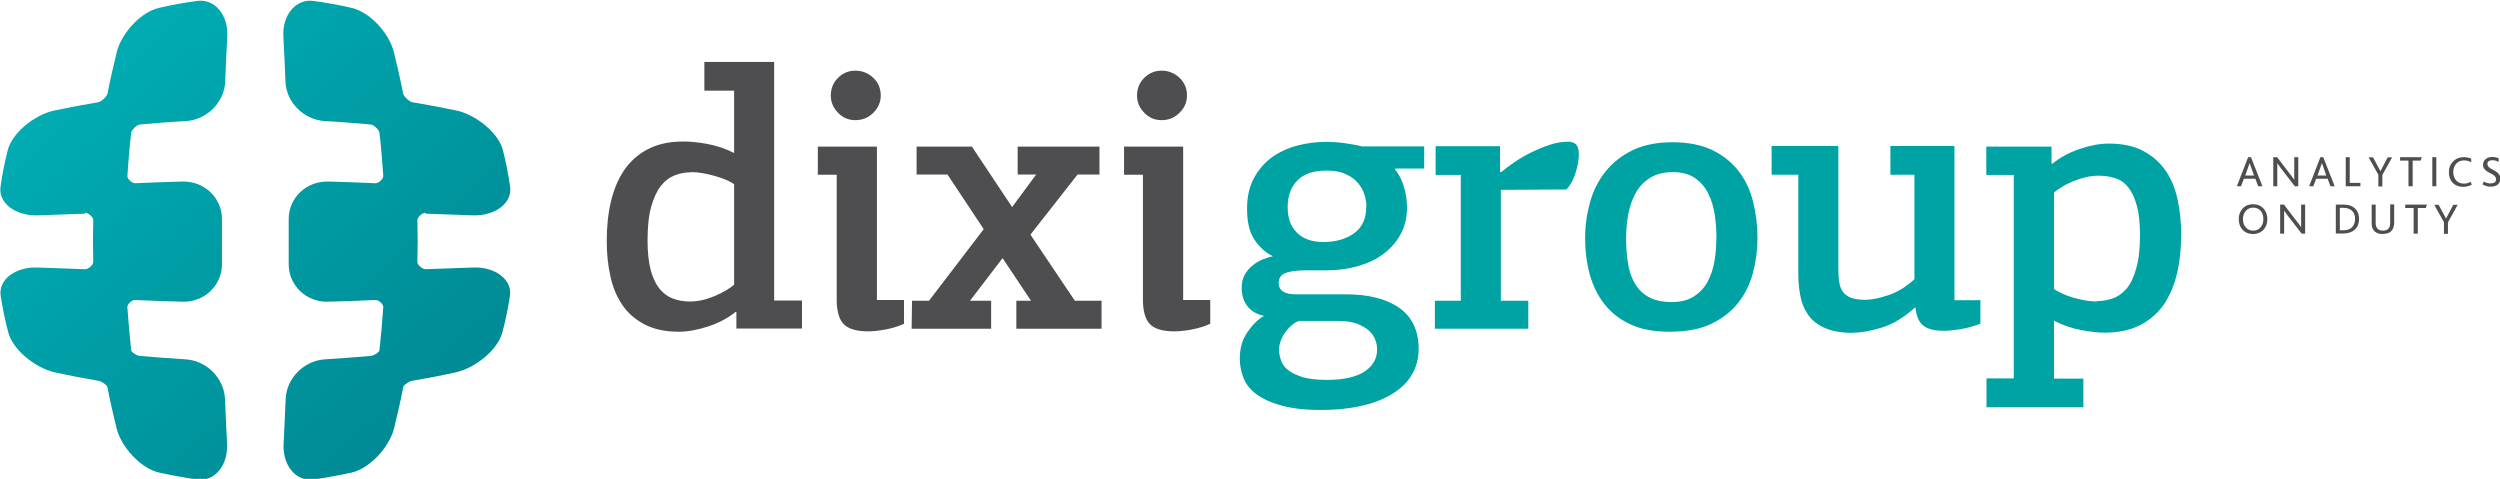 <svg width="308" height="59" viewBox="0 0 308 59" fill="none" xmlns="http://www.w3.org/2000/svg">
<g clip-path="url(#clip0_9397_1743)">
<path d="M52.434 26.207C52.034 26.207 51.423 26.742 51.423 27.114C51.471 28.837 51.471 30.559 51.423 32.281C51.423 32.63 52.011 33.166 52.434 33.166C54.383 33.096 56.357 33.026 58.307 32.956C61.032 32.863 63.169 34.469 62.817 36.517C62.582 38.007 62.277 39.52 61.877 41.009C61.313 43.057 58.659 45.292 56.169 45.873C54.36 46.269 52.551 46.618 50.742 46.921C50.39 46.991 49.732 47.433 49.685 47.666C49.356 49.388 48.957 51.11 48.534 52.832C47.9 55.206 45.504 57.697 43.366 58.209C41.792 58.558 40.218 58.837 38.644 59.07C36.483 59.372 34.838 57.371 34.932 54.764C35.026 52.902 35.12 51.04 35.191 49.178C35.285 46.595 37.469 44.407 40.077 44.267C41.956 44.151 43.812 44.011 45.691 43.849C46.044 43.825 46.725 43.406 46.749 43.15C46.937 41.382 47.101 39.613 47.218 37.844C47.242 37.471 46.655 36.936 46.255 36.959C44.306 37.053 42.379 37.122 40.429 37.169C37.751 37.262 35.567 35.167 35.567 32.561C35.567 30.699 35.567 28.837 35.567 26.975C35.567 24.391 37.728 22.297 40.429 22.366C42.379 22.413 44.306 22.483 46.255 22.576C46.655 22.576 47.242 22.041 47.218 21.668C47.101 19.899 46.96 18.131 46.749 16.362C46.702 15.989 46.044 15.361 45.668 15.338C43.789 15.175 41.933 15.012 40.053 14.919C37.446 14.779 35.238 12.615 35.167 10.008C35.097 8.146 35.003 6.284 34.909 4.422C34.791 1.839 36.459 -0.186 38.62 0.116C40.194 0.326 41.768 0.605 43.342 0.978C45.504 1.466 47.876 3.98 48.511 6.354C48.933 8.076 49.333 9.798 49.662 11.521C49.732 11.87 50.413 12.522 50.789 12.591C52.598 12.894 54.407 13.243 56.239 13.615C58.729 14.174 61.407 16.408 61.948 18.456C62.324 19.946 62.629 21.459 62.84 22.948C63.169 24.997 61.032 26.602 58.283 26.533C56.333 26.463 54.36 26.393 52.41 26.323L52.434 26.207ZM10.477 26.207C10.877 26.207 11.488 26.742 11.488 27.114C11.441 28.837 11.441 30.559 11.488 32.281C11.488 32.63 10.9 33.166 10.477 33.166C8.528 33.096 6.554 33.026 4.604 32.956C1.879 32.863 -0.258 34.469 0.094 36.517C0.329 38.007 0.634 39.52 1.034 41.009C1.598 43.057 4.252 45.292 6.742 45.873C8.551 46.269 10.36 46.618 12.169 46.921C12.521 46.991 13.179 47.433 13.226 47.666C13.555 49.388 13.954 51.11 14.377 52.832C15.011 55.206 17.407 57.697 19.545 58.209C21.119 58.558 22.693 58.837 24.267 59.07C26.428 59.372 28.073 57.371 27.979 54.764C27.885 52.902 27.791 51.04 27.72 49.178C27.626 46.595 25.442 44.407 22.834 44.267C20.955 44.151 19.099 44.011 17.22 43.849C16.867 43.825 16.186 43.406 16.162 43.15C15.975 41.382 15.81 39.613 15.693 37.844C15.669 37.471 16.256 36.936 16.656 36.959C18.605 37.053 20.532 37.122 22.482 37.169C25.16 37.262 27.345 35.167 27.345 32.561C27.345 30.699 27.345 28.837 27.345 26.975C27.345 24.391 25.183 22.297 22.482 22.366C20.532 22.413 18.605 22.483 16.656 22.576C16.256 22.576 15.669 22.041 15.693 21.668C15.81 19.899 15.951 18.131 16.162 16.362C16.209 15.989 16.867 15.361 17.243 15.338C19.122 15.175 20.978 15.012 22.858 14.919C25.465 14.779 27.673 12.615 27.744 10.008C27.814 8.146 27.908 6.284 28.002 4.422C28.12 1.839 26.452 -0.186 24.291 0.116C22.717 0.326 21.143 0.605 19.569 0.978C17.407 1.466 15.035 3.98 14.4 6.354C13.978 8.076 13.578 9.798 13.249 11.521C13.179 11.87 12.498 12.522 12.122 12.591C10.313 12.894 8.504 13.243 6.672 13.615C4.182 14.174 1.504 16.408 0.963 18.456C0.587 19.946 0.282 21.459 0.071 22.948C-0.258 24.997 1.879 26.602 4.628 26.533C6.578 26.463 8.551 26.393 10.501 26.323L10.477 26.207Z" fill="url(#paint0_linear_9397_1743)"/>
<path d="M90.631 38.426C89.668 39.194 88.54 39.799 87.248 40.218C85.956 40.637 84.758 40.87 83.63 40.87C81.962 40.87 80.553 40.567 79.402 39.962C78.251 39.357 77.335 38.565 76.653 37.541C75.972 36.541 75.479 35.354 75.197 34.004C74.891 32.654 74.751 31.211 74.751 29.675C74.751 27.929 74.915 26.3 75.267 24.834C75.62 23.344 76.16 22.064 76.888 20.97C77.64 19.876 78.603 19.015 79.801 18.387C80.999 17.758 82.456 17.433 84.194 17.433C85.04 17.433 86.026 17.526 87.154 17.735C88.282 17.945 89.386 18.317 90.443 18.852V11.172H86.778V7.634H95.376V37.029H98.806V40.474H90.725V38.449L90.631 38.403V38.426ZM85.181 21.226C84.476 21.226 83.771 21.343 83.137 21.599C82.479 21.855 81.915 22.273 81.422 22.902C80.929 23.53 80.529 24.391 80.224 25.485C79.919 26.579 79.778 27.952 79.778 29.651C79.778 31.118 79.919 32.351 80.177 33.305C80.436 34.26 80.811 35.028 81.281 35.61C81.751 36.168 82.291 36.564 82.926 36.797C83.56 37.029 84.265 37.146 84.993 37.146C85.98 37.146 87.013 36.913 88.047 36.471C89.08 36.029 89.879 35.563 90.443 35.074V22.692C90.185 22.506 89.879 22.343 89.456 22.157C89.057 21.994 88.611 21.831 88.117 21.692C87.624 21.552 87.131 21.436 86.614 21.343C86.097 21.249 85.604 21.203 85.134 21.203L85.181 21.226Z" fill="#4E4E50"/>
<path d="M100.756 21.552V18.061H108.038V36.959H111.374V39.892C110.716 40.194 109.965 40.427 109.119 40.59C108.273 40.753 107.522 40.823 106.911 40.823C105.572 40.823 104.609 40.544 104.021 40.008C103.434 39.473 103.129 38.519 103.082 37.169V21.529H100.709L100.756 21.552ZM108.508 11.754C108.508 12.591 108.203 13.29 107.592 13.895C106.981 14.5 106.253 14.802 105.384 14.802C104.515 14.802 103.833 14.5 103.246 13.895C102.659 13.29 102.353 12.591 102.353 11.754C102.353 10.916 102.659 10.171 103.246 9.589C103.833 9.007 104.538 8.705 105.384 8.705C106.23 8.705 106.981 9.007 107.592 9.589C108.203 10.171 108.508 10.892 108.508 11.754Z" fill="#4E4E50"/>
<path d="M123.543 31.769L119.502 37.053H122.11V40.497H112.314L112.361 37.053H114.452L121.194 28.232L116.73 21.505H112.925V18.061H119.737L124.694 25.509L127.654 21.505H125.375V18.061H135.453V21.505H132.752L126.949 28.907L132.423 37.053H135.712V40.497H125.211V37.053H127.02L123.496 31.769H123.543Z" fill="#4E4E50"/>
<path d="M138.484 21.552V18.061H145.766V36.959H149.102V39.892C148.444 40.194 147.692 40.427 146.847 40.59C146.001 40.753 145.249 40.823 144.638 40.823C143.299 40.823 142.336 40.544 141.749 40.008C141.162 39.473 140.856 38.519 140.809 37.169V21.529H138.437L138.484 21.552ZM146.236 11.754C146.236 12.591 145.93 13.29 145.32 13.895C144.709 14.5 143.981 14.802 143.111 14.802C142.242 14.802 141.561 14.5 140.974 13.895C140.386 13.29 140.081 12.591 140.081 11.754C140.081 10.916 140.386 10.171 140.974 9.589C141.561 9.007 142.266 8.705 143.111 8.705C143.957 8.705 144.709 9.007 145.32 9.589C145.93 10.171 146.236 10.892 146.236 11.754Z" fill="#4E4E50"/>
<path d="M171.818 20.831C172.312 21.389 172.688 22.087 172.946 22.948C173.204 23.81 173.345 24.671 173.345 25.532C173.345 26.789 173.087 27.883 172.57 28.837C172.053 29.791 171.372 30.582 170.479 31.257C169.587 31.932 168.553 32.421 167.355 32.77C166.157 33.119 164.841 33.305 163.408 33.305H160.848C159.767 33.305 158.945 33.422 158.381 33.631C157.817 33.841 157.535 34.26 157.535 34.865C157.535 35.796 158.24 36.261 159.673 36.261H165.805C168.624 36.261 170.808 36.82 172.406 37.937C173.98 39.054 174.778 40.753 174.778 42.987C174.778 44.058 174.543 45.059 174.05 45.967C173.58 46.874 172.829 47.666 171.818 48.34C170.808 49.016 169.563 49.551 168.06 49.923C166.556 50.296 164.794 50.505 162.751 50.505C160.707 50.505 159.18 50.319 157.911 49.97C156.619 49.621 155.609 49.155 154.834 48.597C154.059 48.038 153.518 47.363 153.213 46.595C152.908 45.827 152.743 45.036 152.743 44.198C152.743 42.918 153.049 41.8 153.706 40.893C154.341 39.962 155.022 39.31 155.727 38.914C154.834 38.728 154.153 38.333 153.683 37.727C153.213 37.122 152.978 36.354 152.978 35.47C152.978 34.818 153.096 34.283 153.354 33.841C153.612 33.398 153.918 33.026 154.294 32.724C154.669 32.421 155.069 32.165 155.515 31.979C155.962 31.793 156.408 31.653 156.831 31.56C155.985 31.188 155.257 30.536 154.599 29.605C153.941 28.674 153.636 27.37 153.636 25.718C153.636 24.252 153.918 22.995 154.482 21.948C155.045 20.9 155.774 20.062 156.69 19.387C157.606 18.736 158.64 18.247 159.791 17.945C160.942 17.642 162.116 17.479 163.291 17.479C164.09 17.479 164.888 17.526 165.687 17.642C166.486 17.758 167.191 17.875 167.801 18.038H175.46V20.761H171.983L171.842 20.854L171.818 20.831ZM160.026 39.543C159.744 39.636 159.462 39.799 159.156 40.055C158.851 40.311 158.593 40.59 158.358 40.916C158.123 41.242 157.935 41.591 157.794 41.963C157.653 42.336 157.582 42.731 157.582 43.081C157.582 43.546 157.676 44.011 157.841 44.454C158.005 44.919 158.311 45.315 158.757 45.641C159.18 45.967 159.791 46.246 160.542 46.479C161.294 46.688 162.281 46.804 163.479 46.804C165.523 46.804 167.05 46.455 168.107 45.78C169.14 45.082 169.657 44.198 169.657 43.081C169.657 42.662 169.587 42.219 169.422 41.824C169.258 41.405 168.999 41.032 168.624 40.707C168.248 40.381 167.754 40.102 167.167 39.869C166.556 39.659 165.805 39.543 164.912 39.543H160.002H160.026ZM168.342 25.462C168.342 24.997 168.271 24.508 168.107 23.996C167.942 23.484 167.684 22.995 167.308 22.553C166.932 22.111 166.439 21.738 165.805 21.459C165.17 21.156 164.372 21.017 163.408 21.017C161.834 21.017 160.636 21.412 159.838 22.227C159.039 23.041 158.64 24.135 158.64 25.509C158.64 26.882 159.015 27.906 159.791 28.674C160.566 29.442 161.647 29.814 163.033 29.814C164.56 29.814 165.805 29.465 166.815 28.744C167.825 28.022 168.318 26.928 168.318 25.462H168.342Z" fill="#00A3A4"/>
<path d="M184.927 21.226C185.397 20.83 185.937 20.411 186.595 19.969C187.253 19.527 187.934 19.108 188.686 18.759C189.437 18.387 190.189 18.084 190.964 17.828C191.74 17.572 192.491 17.456 193.196 17.456C193.619 17.456 193.948 17.572 194.183 17.805C194.394 18.037 194.512 18.433 194.512 19.015C194.512 19.62 194.394 20.365 194.136 21.226C193.877 22.087 193.502 22.785 192.985 23.344L184.904 23.39V37.052H188.286V40.497H176.775V37.052H179.97V21.552H176.869V18.014H184.81V21.179L184.951 21.226H184.927Z" fill="#00A3A4"/>
<path d="M216.523 29.279C216.523 30.792 216.335 32.235 215.959 33.631C215.583 35.028 214.973 36.261 214.127 37.332C213.281 38.402 212.154 39.264 210.791 39.915C209.405 40.567 207.714 40.869 205.67 40.869C203.744 40.869 202.123 40.567 200.831 39.938C199.515 39.333 198.458 38.495 197.636 37.425C196.814 36.377 196.226 35.144 195.85 33.771C195.475 32.398 195.287 30.908 195.287 29.349C195.287 27.789 195.498 26.346 195.897 24.903C196.297 23.46 196.931 22.227 197.8 21.133C198.669 20.039 199.774 19.178 201.136 18.503C202.499 17.851 204.143 17.525 206.046 17.525C207.949 17.525 209.64 17.851 210.979 18.503C212.318 19.155 213.399 20.039 214.221 21.11C215.043 22.18 215.63 23.437 215.983 24.857C216.335 26.276 216.523 27.743 216.523 29.256V29.279ZM211.472 29.372C211.472 28.418 211.402 27.463 211.261 26.486C211.12 25.532 210.862 24.647 210.462 23.856C210.086 23.065 209.523 22.436 208.841 21.948C208.137 21.459 207.244 21.203 206.116 21.203C204.989 21.203 204.026 21.435 203.274 21.924C202.522 22.39 201.935 23.018 201.512 23.786C201.089 24.554 200.784 25.415 200.596 26.393C200.431 27.347 200.337 28.348 200.337 29.349C200.337 30.349 200.408 31.397 200.549 32.328C200.69 33.282 200.948 34.12 201.371 34.841C201.77 35.563 202.334 36.145 203.062 36.564C203.791 36.983 204.754 37.215 205.952 37.215C207.056 37.215 207.972 36.983 208.7 36.517C209.405 36.052 209.969 35.47 210.368 34.725C210.768 33.98 211.05 33.166 211.214 32.211C211.378 31.28 211.449 30.326 211.449 29.349L211.472 29.372Z" fill="#00A3A4"/>
<path d="M228.316 41.009C226.86 41.009 225.685 40.8 224.816 40.404C223.923 40.008 223.242 39.473 222.772 38.798C222.302 38.123 221.973 37.355 221.809 36.494C221.645 35.633 221.551 34.748 221.551 33.817V21.529H218.262V17.991H226.484V32.98C226.484 33.631 226.507 34.19 226.578 34.678C226.648 35.167 226.789 35.586 227.024 35.912C227.259 36.261 227.588 36.494 228.034 36.68C228.481 36.843 229.068 36.936 229.796 36.936C230.524 36.936 231.488 36.75 232.615 36.378C233.743 36.005 234.823 35.353 235.857 34.399V21.529H232.897V17.991H240.79V36.983H243.985V39.869C243.116 40.218 242.294 40.427 241.472 40.567C240.673 40.683 240.015 40.753 239.475 40.753C238.347 40.753 237.501 40.544 236.961 40.125C236.421 39.706 236.092 38.961 235.974 37.844C234.588 39.101 233.202 39.938 231.84 40.357C230.477 40.776 229.303 40.986 228.316 40.986V41.009Z" fill="#00A3A4"/>
<path d="M244.713 46.618H248.096V21.552H244.713V18.061H252.748V20.132L252.842 20.179C253.781 19.411 254.885 18.806 256.177 18.363C257.469 17.921 258.691 17.689 259.795 17.689C261.486 17.689 262.919 17.991 264.047 18.596C265.175 19.201 266.091 19.993 266.796 21.017C267.5 22.017 267.994 23.228 268.276 24.578C268.581 25.951 268.722 27.37 268.722 28.883C268.722 30.629 268.557 32.235 268.205 33.701C267.853 35.167 267.312 36.447 266.584 37.518C265.832 38.589 264.869 39.426 263.671 40.055C262.473 40.66 260.993 40.986 259.255 40.986C258.456 40.986 257.493 40.87 256.365 40.66C255.238 40.451 254.134 40.055 253.053 39.52V46.642H256.671V50.179H244.737V46.642L244.713 46.618ZM258.315 37.099C258.996 37.099 259.654 36.983 260.312 36.75C260.97 36.517 261.533 36.098 262.027 35.517C262.52 34.911 262.919 34.074 263.201 33.003C263.507 31.932 263.648 30.559 263.648 28.907C263.648 27.44 263.507 26.23 263.248 25.299C262.99 24.368 262.638 23.623 262.191 23.065C261.745 22.506 261.205 22.134 260.57 21.948C259.936 21.738 259.255 21.645 258.503 21.645C258.01 21.645 257.493 21.715 256.976 21.831C256.459 21.948 255.942 22.111 255.449 22.32C254.956 22.529 254.486 22.739 254.087 22.995C253.664 23.251 253.311 23.484 253.053 23.74V35.61C253.335 35.796 253.664 35.982 254.063 36.168C254.462 36.354 254.909 36.517 255.379 36.657C255.848 36.797 256.365 36.913 256.859 37.006C257.375 37.099 257.845 37.146 258.315 37.146V37.099Z" fill="#00A3A4"/>
<path d="M275.582 22.948L276.968 19.364H277.32L278.729 22.948H278.213L277.86 22.017H276.451L276.098 22.948H275.582ZM276.592 21.622H277.696L277.367 20.691C277.296 20.481 277.226 20.295 277.156 20.085C277.156 20.085 277.062 20.388 276.944 20.691L276.615 21.622H276.592Z" fill="#4E4E50"/>
<path d="M283.146 22.948H282.723L281.032 20.761C281.032 20.761 280.797 20.435 280.562 20.109C280.562 20.272 280.562 20.481 280.562 20.714V22.948H280.068V19.364H280.538L282.159 21.482C282.3 21.645 282.465 21.878 282.652 22.157C282.652 21.901 282.652 21.691 282.652 21.529V19.364H283.146V22.948Z" fill="#4E4E50"/>
<path d="M284.485 22.948L285.871 19.364H286.223L287.633 22.948H287.116L286.764 22.017H285.354L285.002 22.948H284.485ZM285.495 21.622H286.599L286.27 20.691C286.2 20.481 286.129 20.295 286.059 20.085C286.059 20.085 285.965 20.388 285.847 20.691L285.519 21.622H285.495Z" fill="#4E4E50"/>
<path d="M288.995 22.948V19.364H289.488V22.529H290.804V22.948H288.995Z" fill="#4E4E50"/>
<path d="M293.013 22.948V21.529L291.814 19.387H292.355L293.271 21.087L294.164 19.387H294.704L293.506 21.552V22.972H293.013V22.948Z" fill="#4E4E50"/>
<path d="M296.724 22.948V19.783H295.69V19.364H298.368L298.228 19.783H297.241V22.948H296.748H296.724Z" fill="#4E4E50"/>
<path d="M299.661 22.948V19.364H300.154V22.948H299.661Z" fill="#4E4E50"/>
<path d="M304.382 22.366L304.523 22.762C304.194 22.925 303.842 23.018 303.466 23.018C302.926 23.018 302.503 22.855 302.174 22.529C301.869 22.203 301.704 21.761 301.704 21.226C301.704 20.691 301.869 20.248 302.221 19.899C302.55 19.55 302.996 19.364 303.536 19.364C303.912 19.364 304.218 19.434 304.453 19.55V19.992C304.171 19.829 303.865 19.76 303.56 19.76C303.161 19.76 302.832 19.899 302.597 20.179C302.362 20.458 302.244 20.784 302.244 21.203C302.244 21.622 302.362 21.971 302.597 22.227C302.832 22.483 303.137 22.622 303.536 22.622C303.818 22.622 304.124 22.553 304.406 22.39L304.382 22.366Z" fill="#4E4E50"/>
<path d="M305.815 22.739L306.027 22.366C306.262 22.529 306.544 22.599 306.826 22.599C307.037 22.599 307.201 22.553 307.319 22.483C307.46 22.39 307.507 22.273 307.507 22.087C307.507 21.948 307.46 21.808 307.342 21.692C307.225 21.575 307.108 21.482 306.943 21.412C306.779 21.342 306.638 21.249 306.473 21.156C306.309 21.063 306.191 20.947 306.074 20.807C305.956 20.667 305.909 20.481 305.909 20.295C305.909 20.039 306.003 19.806 306.215 19.62C306.403 19.434 306.685 19.341 307.014 19.341C307.319 19.341 307.601 19.387 307.836 19.504V19.946C307.577 19.806 307.319 19.736 307.037 19.736C306.873 19.736 306.732 19.783 306.614 19.853C306.497 19.923 306.45 20.039 306.45 20.202C306.45 20.342 306.497 20.458 306.614 20.574C306.732 20.691 306.849 20.784 307.014 20.854C307.178 20.924 307.319 21.017 307.483 21.11C307.648 21.203 307.765 21.319 307.883 21.482C308 21.645 308.047 21.808 308.047 22.017C308.047 22.32 307.93 22.553 307.718 22.739C307.507 22.925 307.201 22.995 306.849 22.995C306.473 22.995 306.144 22.902 305.862 22.716L305.815 22.739Z" fill="#4E4E50"/>
<path d="M277.578 28.837C277.061 28.837 276.639 28.674 276.31 28.325C275.981 27.999 275.816 27.557 275.816 26.998C275.816 26.439 275.981 26.021 276.31 25.672C276.639 25.322 277.061 25.159 277.578 25.159C278.095 25.159 278.518 25.322 278.847 25.672C279.176 26.021 279.34 26.463 279.34 26.998C279.34 27.533 279.176 27.976 278.847 28.325C278.518 28.651 278.095 28.837 277.578 28.837ZM277.578 28.418C277.954 28.418 278.26 28.278 278.494 28.022C278.729 27.766 278.847 27.417 278.847 26.998C278.847 26.579 278.729 26.23 278.518 25.974C278.283 25.718 277.978 25.578 277.602 25.578C277.226 25.578 276.921 25.718 276.686 25.974C276.451 26.23 276.333 26.579 276.333 26.998C276.333 27.417 276.451 27.766 276.686 28.022C276.921 28.278 277.226 28.418 277.602 28.418H277.578Z" fill="#4E4E50"/>
<path d="M283.991 28.79H283.569L281.877 26.602C281.877 26.602 281.642 26.276 281.407 25.951C281.407 26.113 281.407 26.323 281.407 26.556V28.79H280.914V25.206H281.384L283.005 27.324C283.146 27.487 283.31 27.719 283.498 27.999C283.498 27.743 283.498 27.533 283.498 27.37V25.206H283.991V28.79Z" fill="#4E4E50"/>
<path d="M287.773 28.79V25.206H288.713C289.347 25.206 289.817 25.369 290.146 25.695C290.475 26.02 290.639 26.439 290.639 26.975C290.639 27.51 290.475 27.952 290.123 28.278C289.77 28.604 289.3 28.767 288.666 28.767H287.75L287.773 28.79ZM288.267 28.371H288.69C289.183 28.371 289.559 28.232 289.794 27.975C290.029 27.719 290.146 27.37 290.146 26.951C290.146 26.532 290.029 26.207 289.77 25.974C289.535 25.741 289.16 25.602 288.69 25.602H288.267V28.348V28.371Z" fill="#4E4E50"/>
<path d="M293.576 28.837C292.918 28.837 292.472 28.581 292.284 28.092C292.213 27.929 292.19 27.72 292.19 27.487V25.206H292.683V27.44C292.683 27.65 292.707 27.813 292.754 27.929C292.895 28.255 293.153 28.418 293.576 28.418C293.999 28.418 294.281 28.255 294.398 27.929C294.445 27.813 294.469 27.626 294.469 27.417V25.183H294.962V27.463C294.962 27.72 294.915 27.929 294.845 28.092C294.657 28.581 294.234 28.813 293.552 28.813L293.576 28.837Z" fill="#4E4E50"/>
<path d="M297.358 28.79V25.625H296.325V25.206H299.003L298.862 25.625H297.875V28.79H297.382H297.358Z" fill="#4E4E50"/>
<path d="M301.094 28.79V27.37L299.896 25.229H300.436L301.352 26.928L302.245 25.229H302.785L301.587 27.394V28.814H301.094V28.79Z" fill="#4E4E50"/>
</g>
<defs>
<linearGradient id="paint0_linear_9397_1743" x1="6.625" y1="3.375" x2="54.702" y2="55.141" gradientUnits="userSpaceOnUse">
<stop stop-color="#00AFB5"/>
<stop offset="1" stop-color="#008893"/>
</linearGradient>
<clipPath id="clip0_9397_1743">
<rect width="308" height="59" fill="white"/>
</clipPath>
</defs>
</svg>
